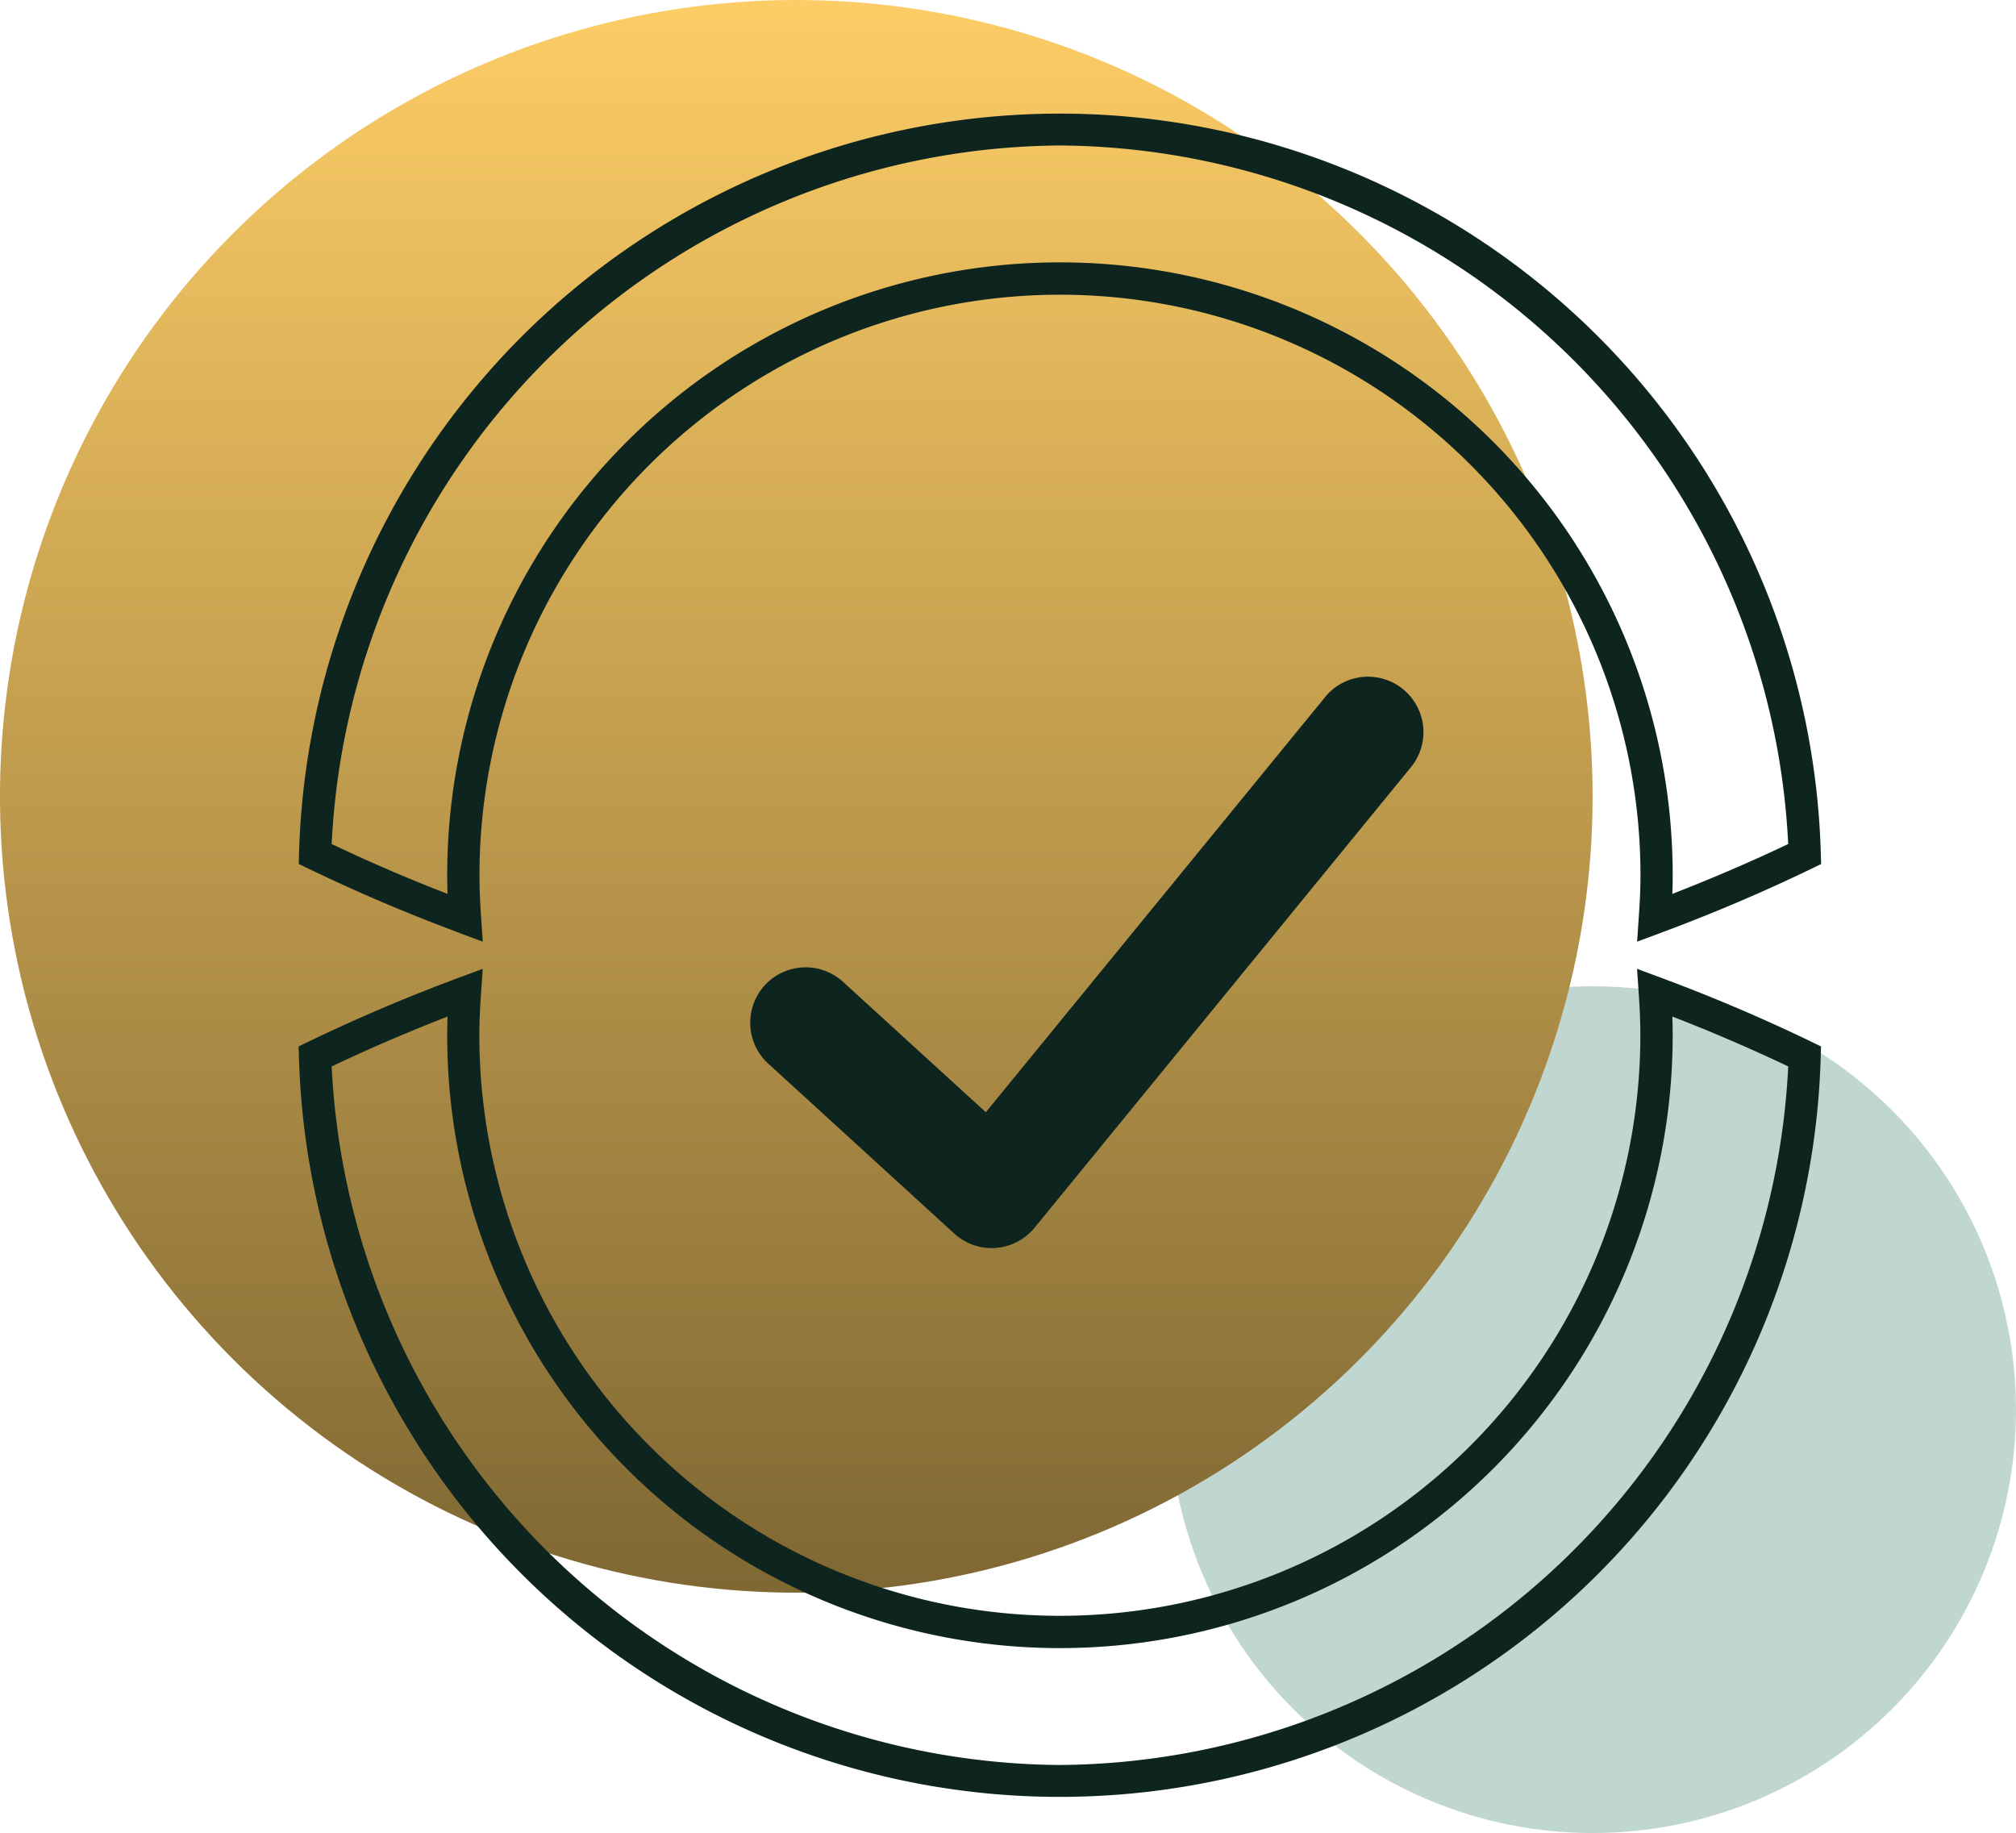 <svg xmlns="http://www.w3.org/2000/svg" xmlns:xlink="http://www.w3.org/1999/xlink" width="119.771" height="108.899" viewBox="0 0 119.771 108.899">
  <defs>
    <linearGradient id="linear-gradient" x1="0.5" x2="0.5" y2="1" gradientUnits="objectBoundingBox">
      <stop offset="0" stop-color="#fdcd66"/>
      <stop offset="1" stop-color="#7f6733"/>
    </linearGradient>
    <clipPath id="clip-path">
      <path id="Path_120" data-name="Path 120" d="M25.154,0A25.153,25.153,0,1,0,50.307,25.153,25.153,25.153,0,0,0,25.154,0Z" fill="#c0d6d0"/>
    </clipPath>
    <clipPath id="clip-path-2">
      <path id="Path_120-2" data-name="Path 120" d="M47.31,0A47.309,47.309,0,1,0,94.617,47.307,47.308,47.308,0,0,0,47.31,0Z" fill="url(#linear-gradient)"/>
    </clipPath>
    <clipPath id="clip-path-3">
      <rect id="Rectangle_213" data-name="Rectangle 213" width="90.444" height="100.046" fill="#0e241f"/>
    </clipPath>
  </defs>
  <g id="ikona_ok" data-name="ikona ok" transform="translate(-693.536 -1231.449)">
    <g id="Group_145" data-name="Group 145" transform="translate(763 1290.041)">
      <g id="Group_76" data-name="Group 76" clip-path="url(#clip-path)">
        <rect id="Rectangle_45" data-name="Rectangle 45" width="50.307" height="50.307" transform="translate(0 0.001)" fill="#c0d6d0"/>
      </g>
    </g>
    <g id="Group_144" data-name="Group 144" transform="translate(693.536 1231.449)">
      <g id="Group_76-2" data-name="Group 76" clip-path="url(#clip-path-2)">
        <rect id="Rectangle_45-2" data-name="Rectangle 45" width="94.617" height="94.617" transform="translate(0 0.001)" fill="url(#linear-gradient)"/>
      </g>
    </g>
    <g id="Group_427" data-name="Group 427" transform="translate(711.285 1238.175)">
      <g id="Group_426" data-name="Group 426" clip-path="url(#clip-path-3)">
        <path id="Path_471" data-name="Path 471" d="M112.043,95.267,91.884,119.932,83.4,112.184a3.292,3.292,0,1,0-4.441,4.861L90.01,127.14a3.3,3.3,0,0,0,2.221.862c.08,0,.159,0,.239-.009a3.292,3.292,0,0,0,2.309-1.2L117.14,99.433a3.292,3.292,0,0,0-5.1-4.166" transform="translate(-51.065 -60.581)" fill="#0e241f"/>
        <path id="Path_472" data-name="Path 472" d="M9.54,48.7l1.392.517-.1-1.481c-.064-.917-.095-1.723-.095-2.466a34.487,34.487,0,1,1,68.975,0c0,.715-.03,1.476-.1,2.467l-.1,1.48L80.9,48.7c3.063-1.137,6.086-2.423,8.985-3.822l.559-.27-.018-.62a45.222,45.222,0,0,0-90.409,0L0,44.6l.558.27c2.9,1.4,5.917,2.685,8.982,3.823M45.222,1.916a43.636,43.636,0,0,1,43.267,41.5c-2.237,1.062-4.545,2.055-6.885,2.962.015-.394.022-.758.022-1.114a36.4,36.4,0,1,0-72.807,0c0,.358.007.728.02,1.115-2.342-.908-4.65-1.9-6.884-2.963a43.637,43.637,0,0,1,43.267-41.5" fill="#0e241f"/>
        <path id="Path_473" data-name="Path 473" d="M80.9,133.171l-1.391-.517.1,1.481c.064.923.095,1.729.095,2.466a34.487,34.487,0,1,1-68.975,0c0-.715.03-1.476.1-2.467l.1-1.48-1.391.516c-3.061,1.136-6.084,2.422-8.986,3.822l-.559.27.018.62a45.222,45.222,0,0,0,90.409,0l.018-.62-.558-.27c-2.894-1.4-5.916-2.685-8.982-3.823M45.222,179.952a43.637,43.637,0,0,1-43.267-41.5c2.239-1.063,4.546-2.055,6.886-2.962-.015.394-.022.758-.022,1.114a36.4,36.4,0,1,0,72.807,0c0-.356-.007-.726-.02-1.116,2.342.908,4.65,1.9,6.884,2.963a43.637,43.637,0,0,1-43.267,41.5" transform="translate(0 -81.822)" fill="#0e241f"/>
      </g>
    </g>
  </g>
</svg>
